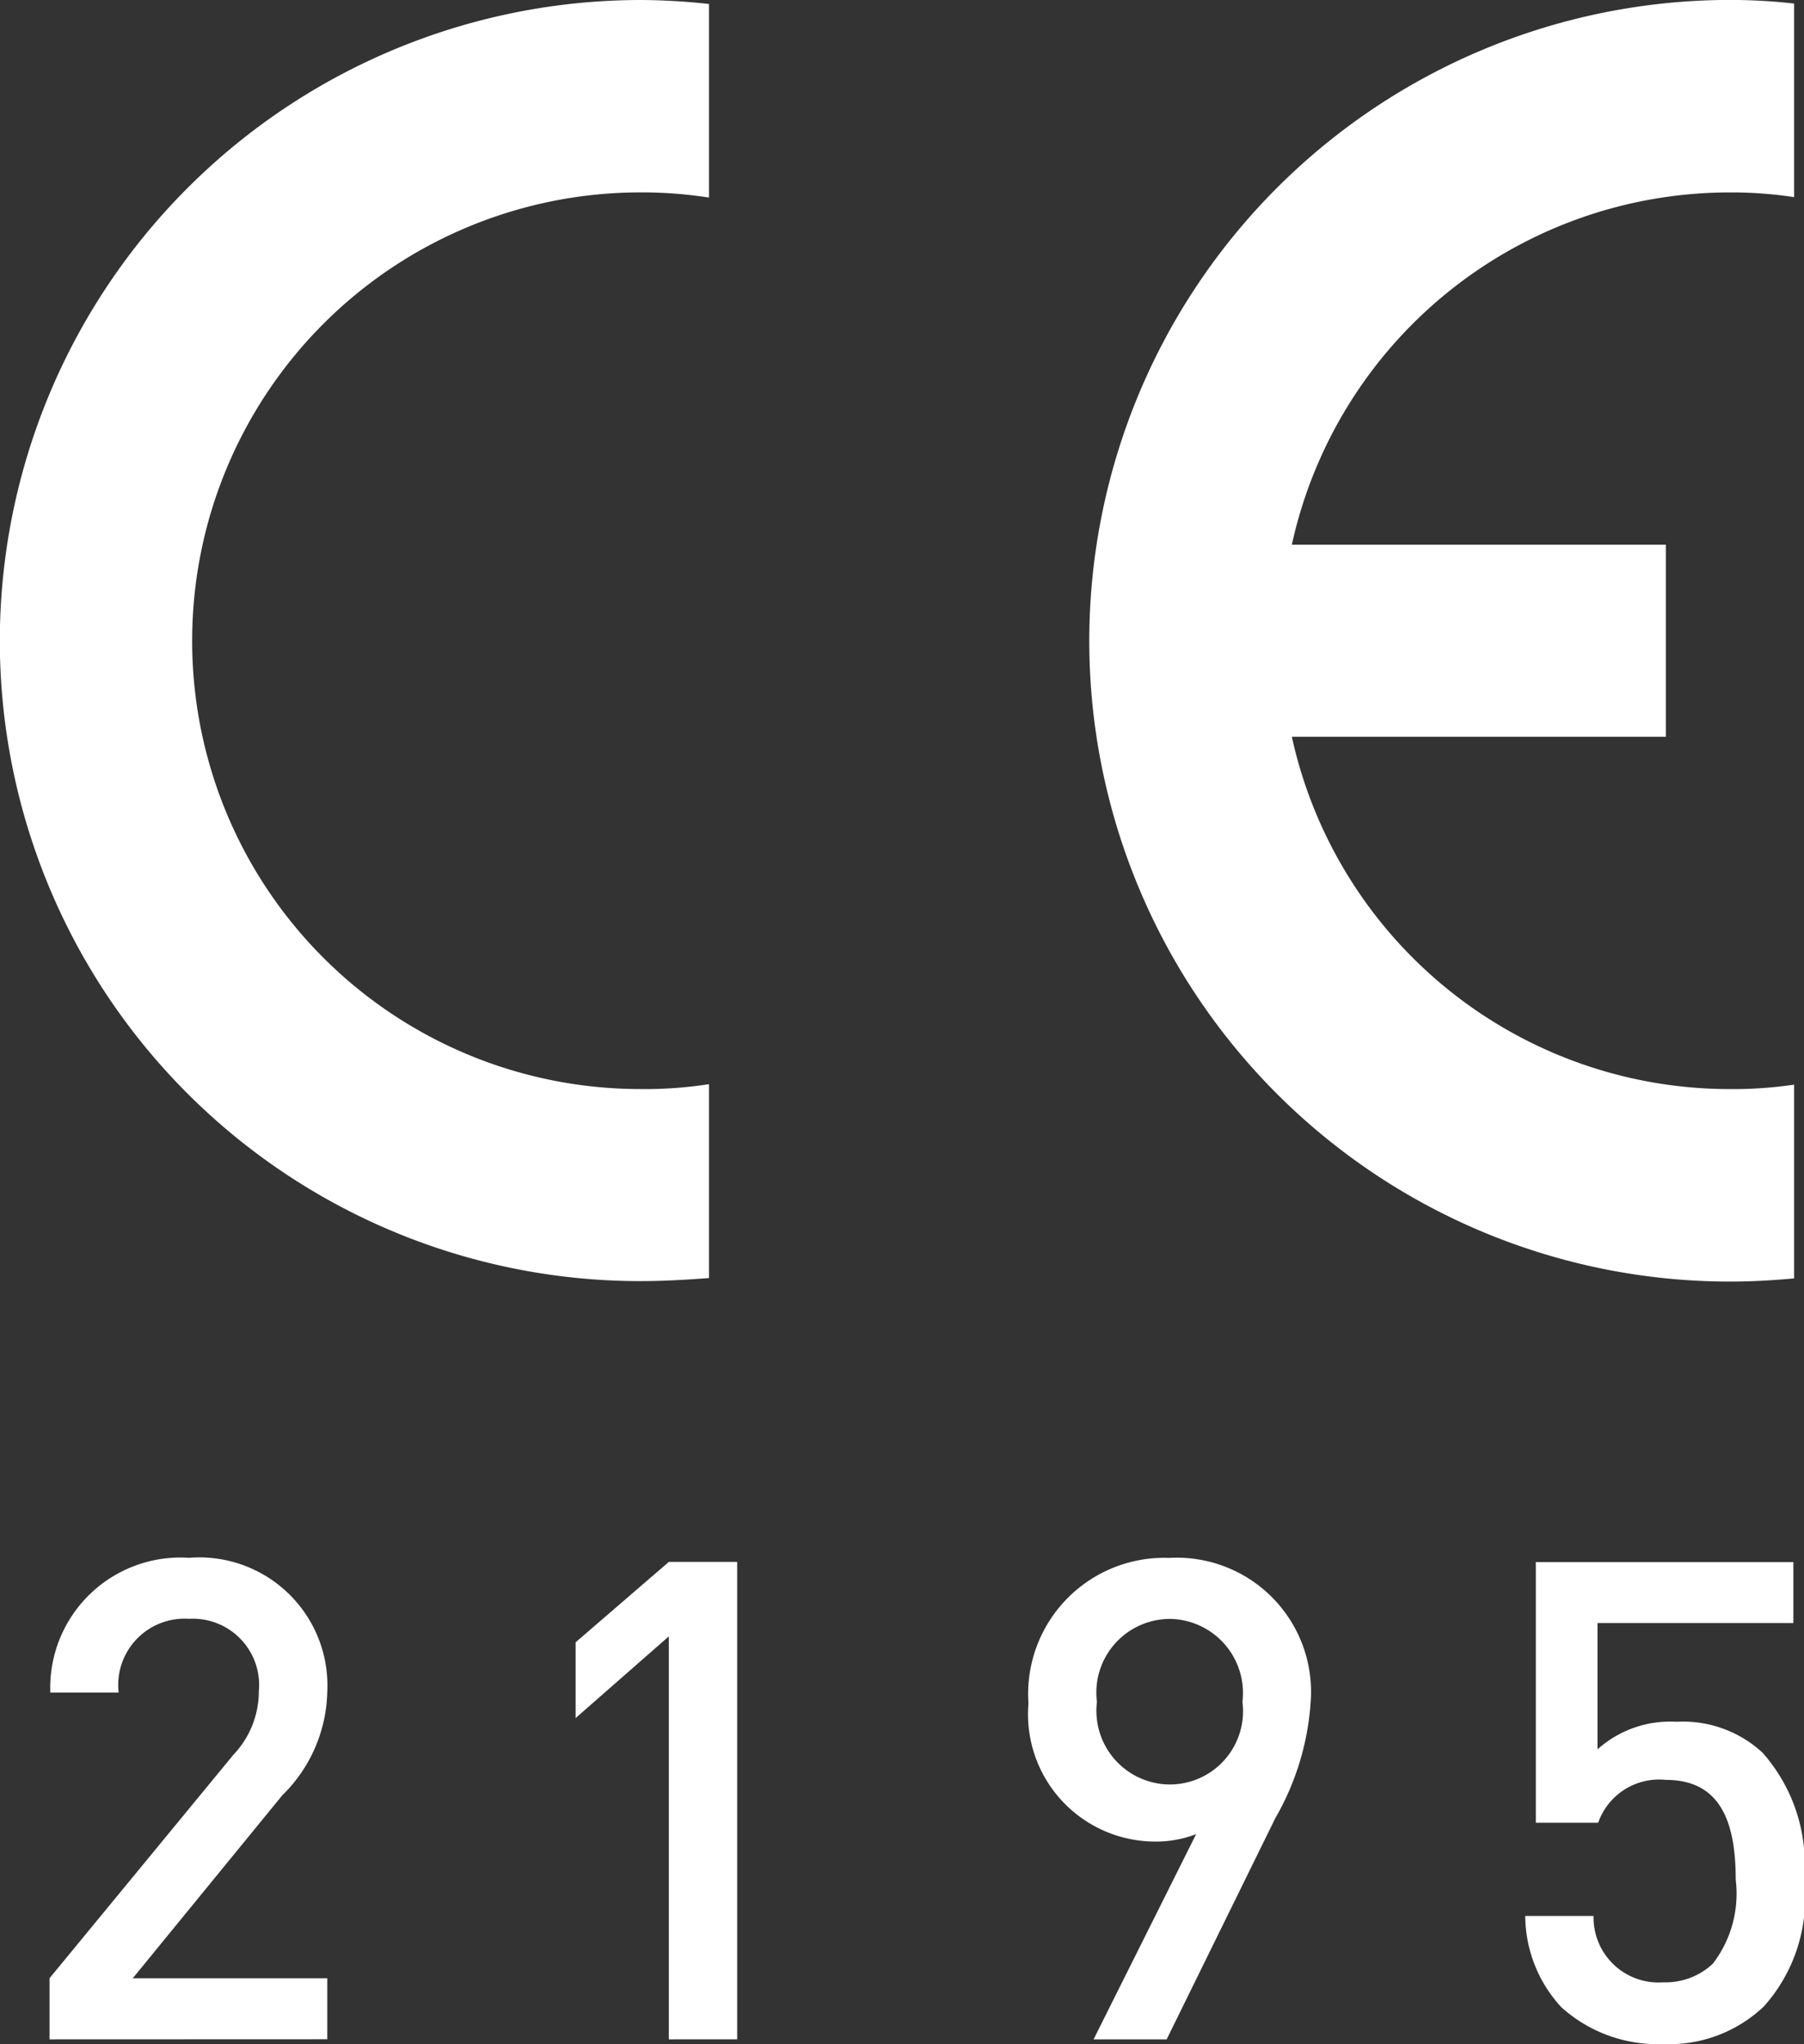 <svg xmlns="http://www.w3.org/2000/svg" width="49.989" height="56.649" viewBox="0 0 49.989 56.649"><rect x="0" y="0" width="49.989" height="56.649" fill="#333333" stroke="none"/><defs><style>.a{fill:#fff;}</style></defs><g transform="translate(364.095 -700.721)"><g transform="translate(-364.095 700.721)"><g transform="translate(30.185)"><path class="a" d="M-332.519,736.151v-5.37a11.607,11.607,0,0,1-1.777.123,12.423,12.423,0,0,1-12.141-9.765h10.364v-5.322h-10.364a12.426,12.426,0,0,1,12.141-9.763,11.608,11.608,0,0,1,1.777.13v-5.365a16.153,16.153,0,0,0-1.777-.1,17.77,17.77,0,0,0-17.754,17.756A17.76,17.76,0,0,0-334.3,736.239c.6,0,1.178-.033,1.777-.088" transform="translate(352.049 -700.721)"/></g><path class="a" d="M-364.1,718.477a17.752,17.752,0,0,0,17.751,17.749c.639,0,1.273-.038,1.9-.085v-5.373a11.607,11.607,0,0,1-1.9.135,12.418,12.418,0,0,1-12.421-12.426,12.426,12.426,0,0,1,12.421-12.424,12.187,12.187,0,0,1,1.9.143v-5.365a18.319,18.319,0,0,0-1.889-.11A17.775,17.775,0,0,0-364.1,718.477" transform="translate(364.095 -700.721)"/></g><g transform="translate(-362.722 743.896)"><path class="a" d="M-363.547,731.295V729.6l5.092-6.189a2.551,2.551,0,0,0,.707-1.764,1.836,1.836,0,0,0-1.932-2.007,1.838,1.838,0,0,0-1.952,2.045h-1.894a3.61,3.61,0,0,1,3.846-3.736,3.551,3.551,0,0,1,3.829,3.716,4.131,4.131,0,0,1-1.245,2.864l-4.145,5.072h5.39v1.691Z" transform="translate(363.547 -717.951)"/><path class="a" d="M-355.146,731.227V720.058l-2.583,2.265v-2.1l2.583-2.228h1.894v13.231Z" transform="translate(372.306 -717.883)"/><path class="a" d="M-345.881,725.163l-3.012,6.132h-2.025l2.842-5.688a3.114,3.114,0,0,1-1.19.206,3.529,3.529,0,0,1-3.456-3.829,3.772,3.772,0,0,1,3.9-4.032,3.718,3.718,0,0,1,3.922,3.959A7.41,7.41,0,0,1-345.881,725.163Zm-2.937-5.52a2.042,2.042,0,0,0-2.007,2.3,2.043,2.043,0,0,0,2.007,2.288,2.03,2.03,0,0,0,2.025-2.288A2.054,2.054,0,0,0-348.818,719.642Z" transform="translate(379.848 -717.951)"/><path class="a" d="M-340.617,730.317a3.806,3.806,0,0,1-2.786,1.04,3.976,3.976,0,0,1-2.824-1.022,3.76,3.76,0,0,1-1-2.528h1.894a1.8,1.8,0,0,0,1.932,1.839,1.915,1.915,0,0,0,1.376-.519,3.194,3.194,0,0,0,.631-2.325c0-1.579-.408-2.766-1.935-2.766a1.789,1.789,0,0,0-1.877,1.188h-1.727V718h7.137v1.689h-5.428v3.5a3.021,3.021,0,0,1,2.193-.764,3.245,3.245,0,0,1,2.38.857,4.662,4.662,0,0,1,1.15,3.528A4.483,4.483,0,0,1-340.617,730.317Z" transform="translate(388.118 -717.883)"/></g></g></svg>